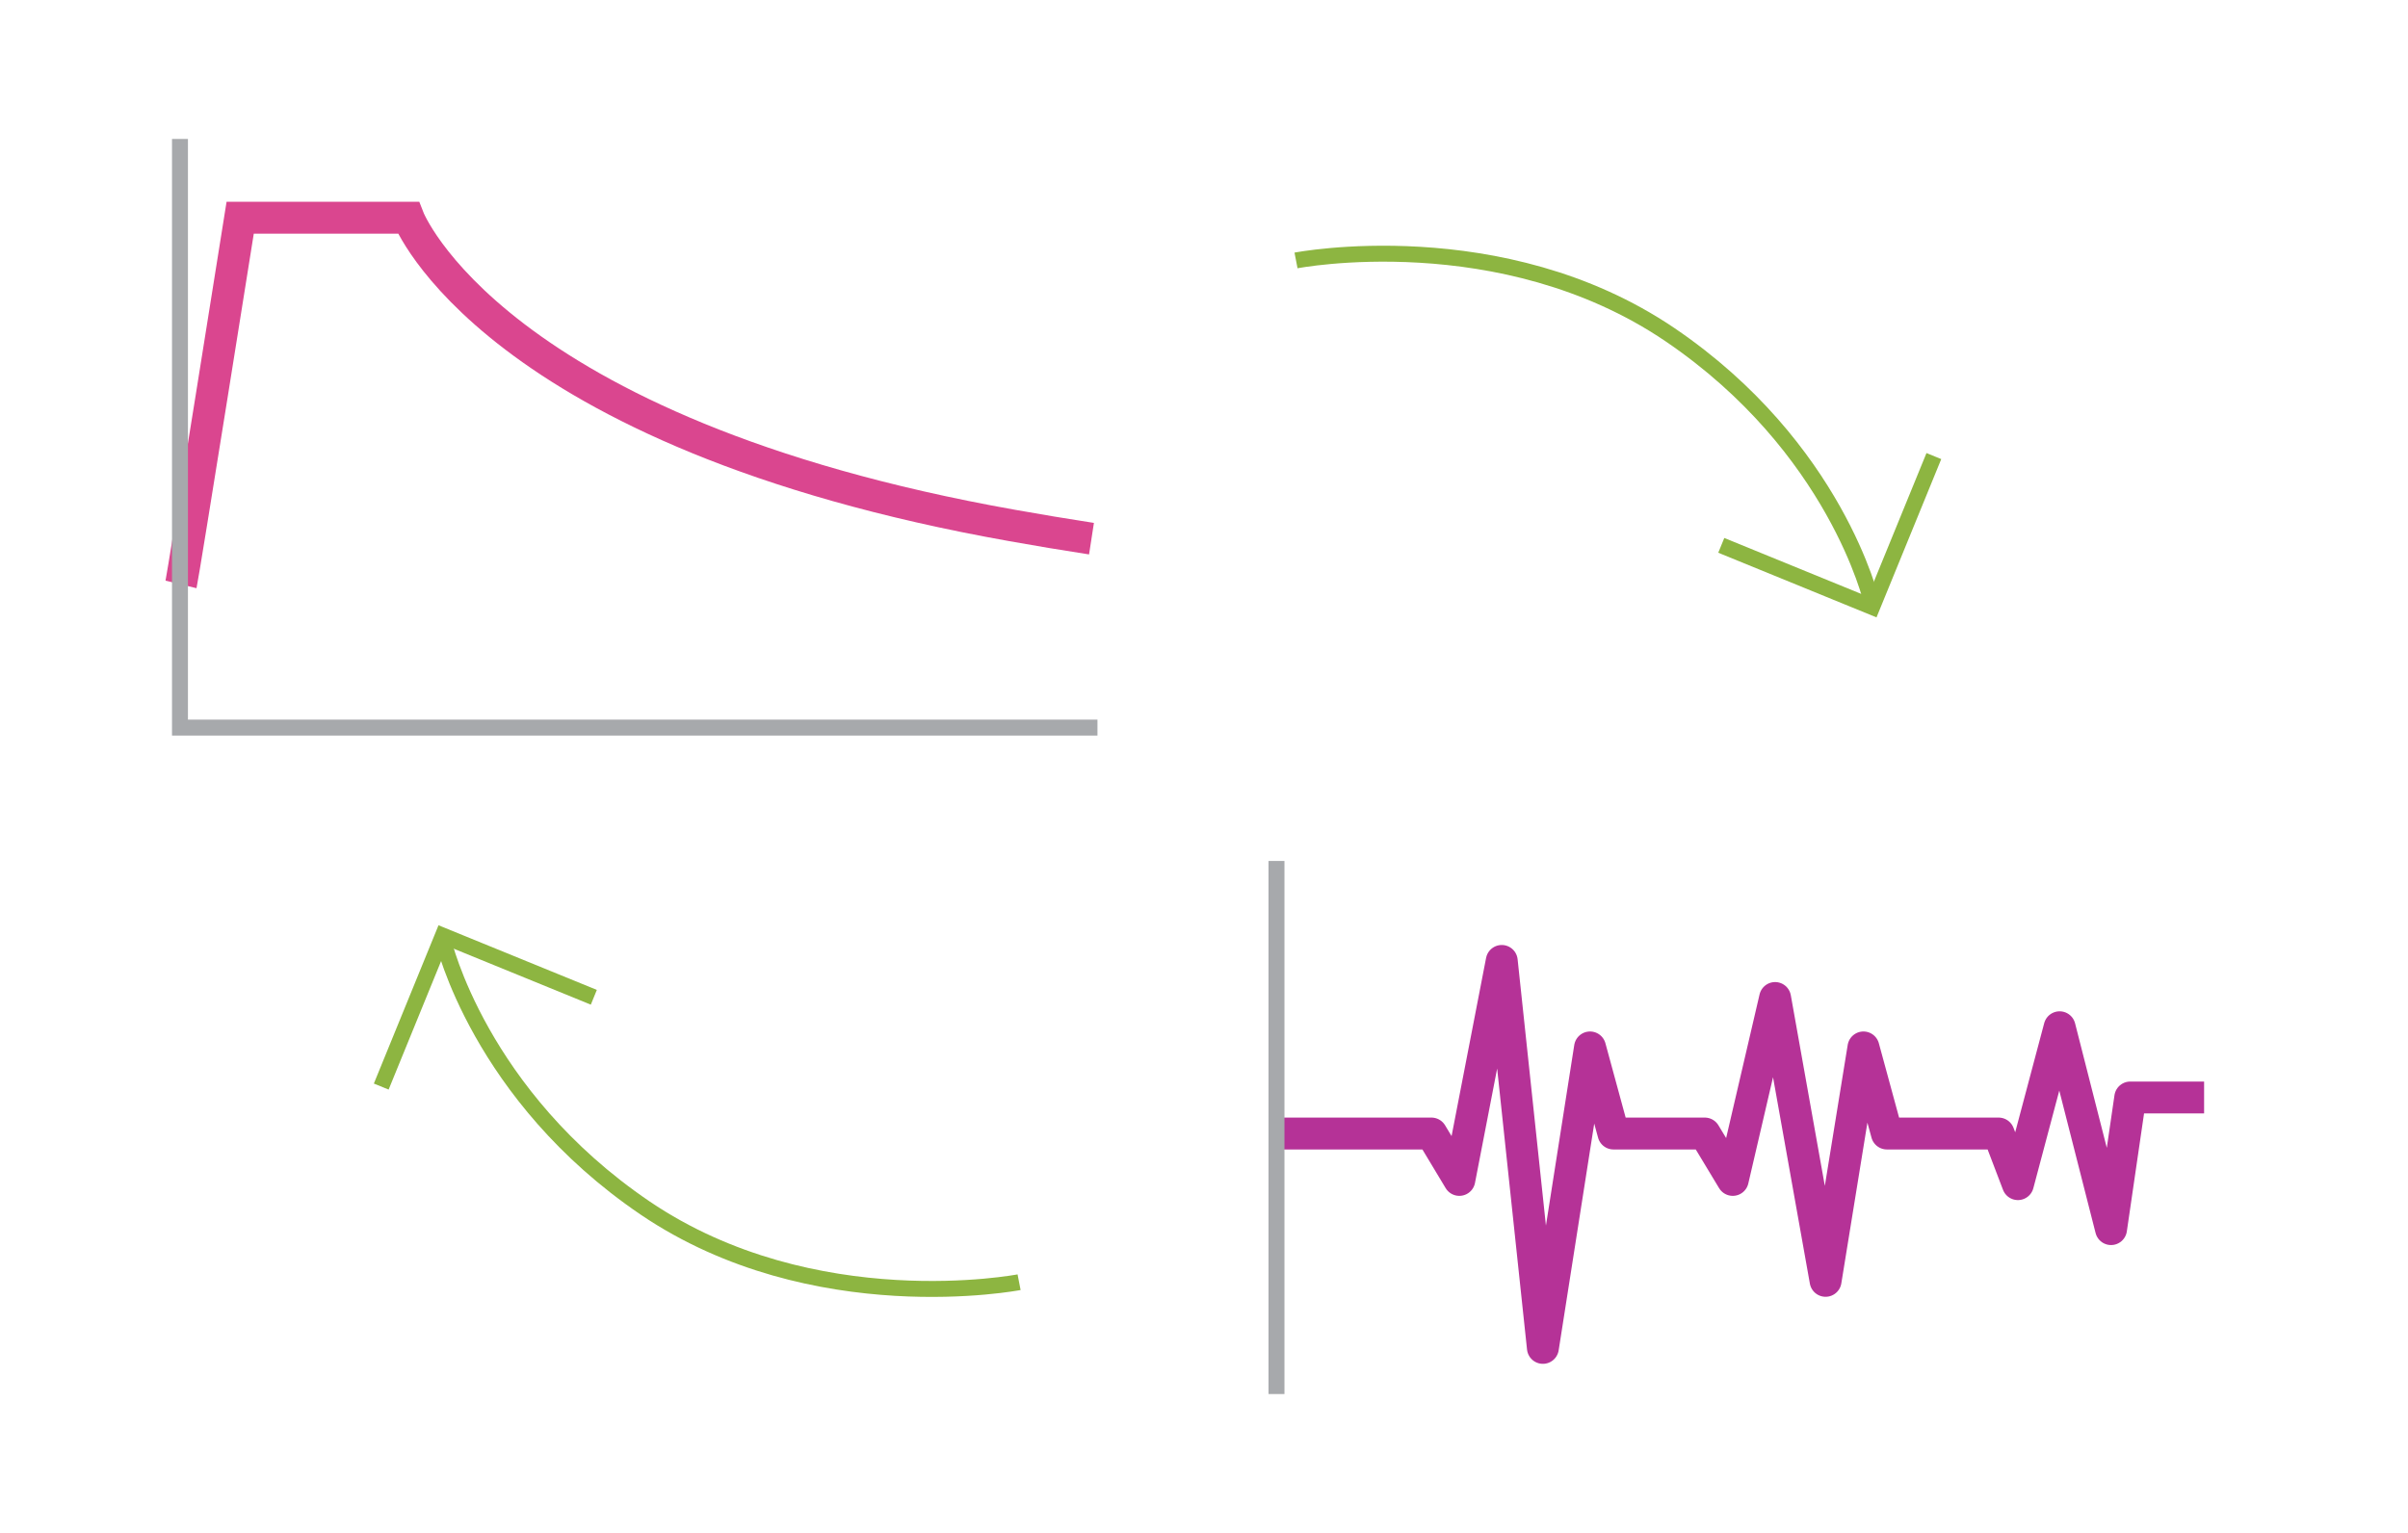 <?xml version="1.0" encoding="UTF-8"?> <svg xmlns="http://www.w3.org/2000/svg" id="Layer_1" data-name="Layer 1" viewBox="0 0 301.98 192.3"> <defs> <style>.cls-1,.cls-2,.cls-3,.cls-4{fill:none;}.cls-1{stroke:#da468f;}.cls-1,.cls-2,.cls-4{stroke-miterlimit:10;}.cls-1,.cls-3{stroke-width:4px;}.cls-2{stroke:#a7a9ac;}.cls-2,.cls-4{stroke-width:2px;}.cls-3{stroke:#b53297;stroke-linejoin:round;}.cls-4{stroke:#8db541;}</style> </defs> <title>icons 1</title> <path class="cls-1" d="M22.7,73.31c.29-1.19,7.42-46,7.42-46H51.21s10.4,27,75.75,38.61q4.8.86,9.92,1.65"></path> <polyline class="cls-2" points="22.57 17.43 22.57 91.27 137.63 91.27"></polyline> <polyline class="cls-3" points="160.97 142.19 179.51 142.19 183.01 148.01 188.33 120.54 193.49 169.08 199.4 131.39 202.34 142.19 213.79 142.19 217.3 148.01 222.61 125.19 228.94 160.67 233.69 131.39 236.63 142.19 250.64 142.19 253.06 148.54 258.29 128.86 264.74 154.18 267.15 137.67 276.41 137.67"></polyline> <line class="cls-2" x1="160.08" y1="108" x2="160.08" y2="174.87"></line> <polyline class="cls-4" points="242.52 57.21 234.78 76.14 215.86 68.41"></polyline> <path class="cls-4" d="M162.53,32.67s25.76-5,46.88,9.3c20.84,14.14,25.3,33.49,25.3,33.49"></path> <polyline class="cls-4" points="47.81 136.3 55.54 117.37 74.47 125.1"></polyline> <path class="cls-4" d="M127.8,160.84s-25.77,5-46.89-9.3c-20.83-14.14-25.3-33.49-25.3-33.49"></path> </svg> 